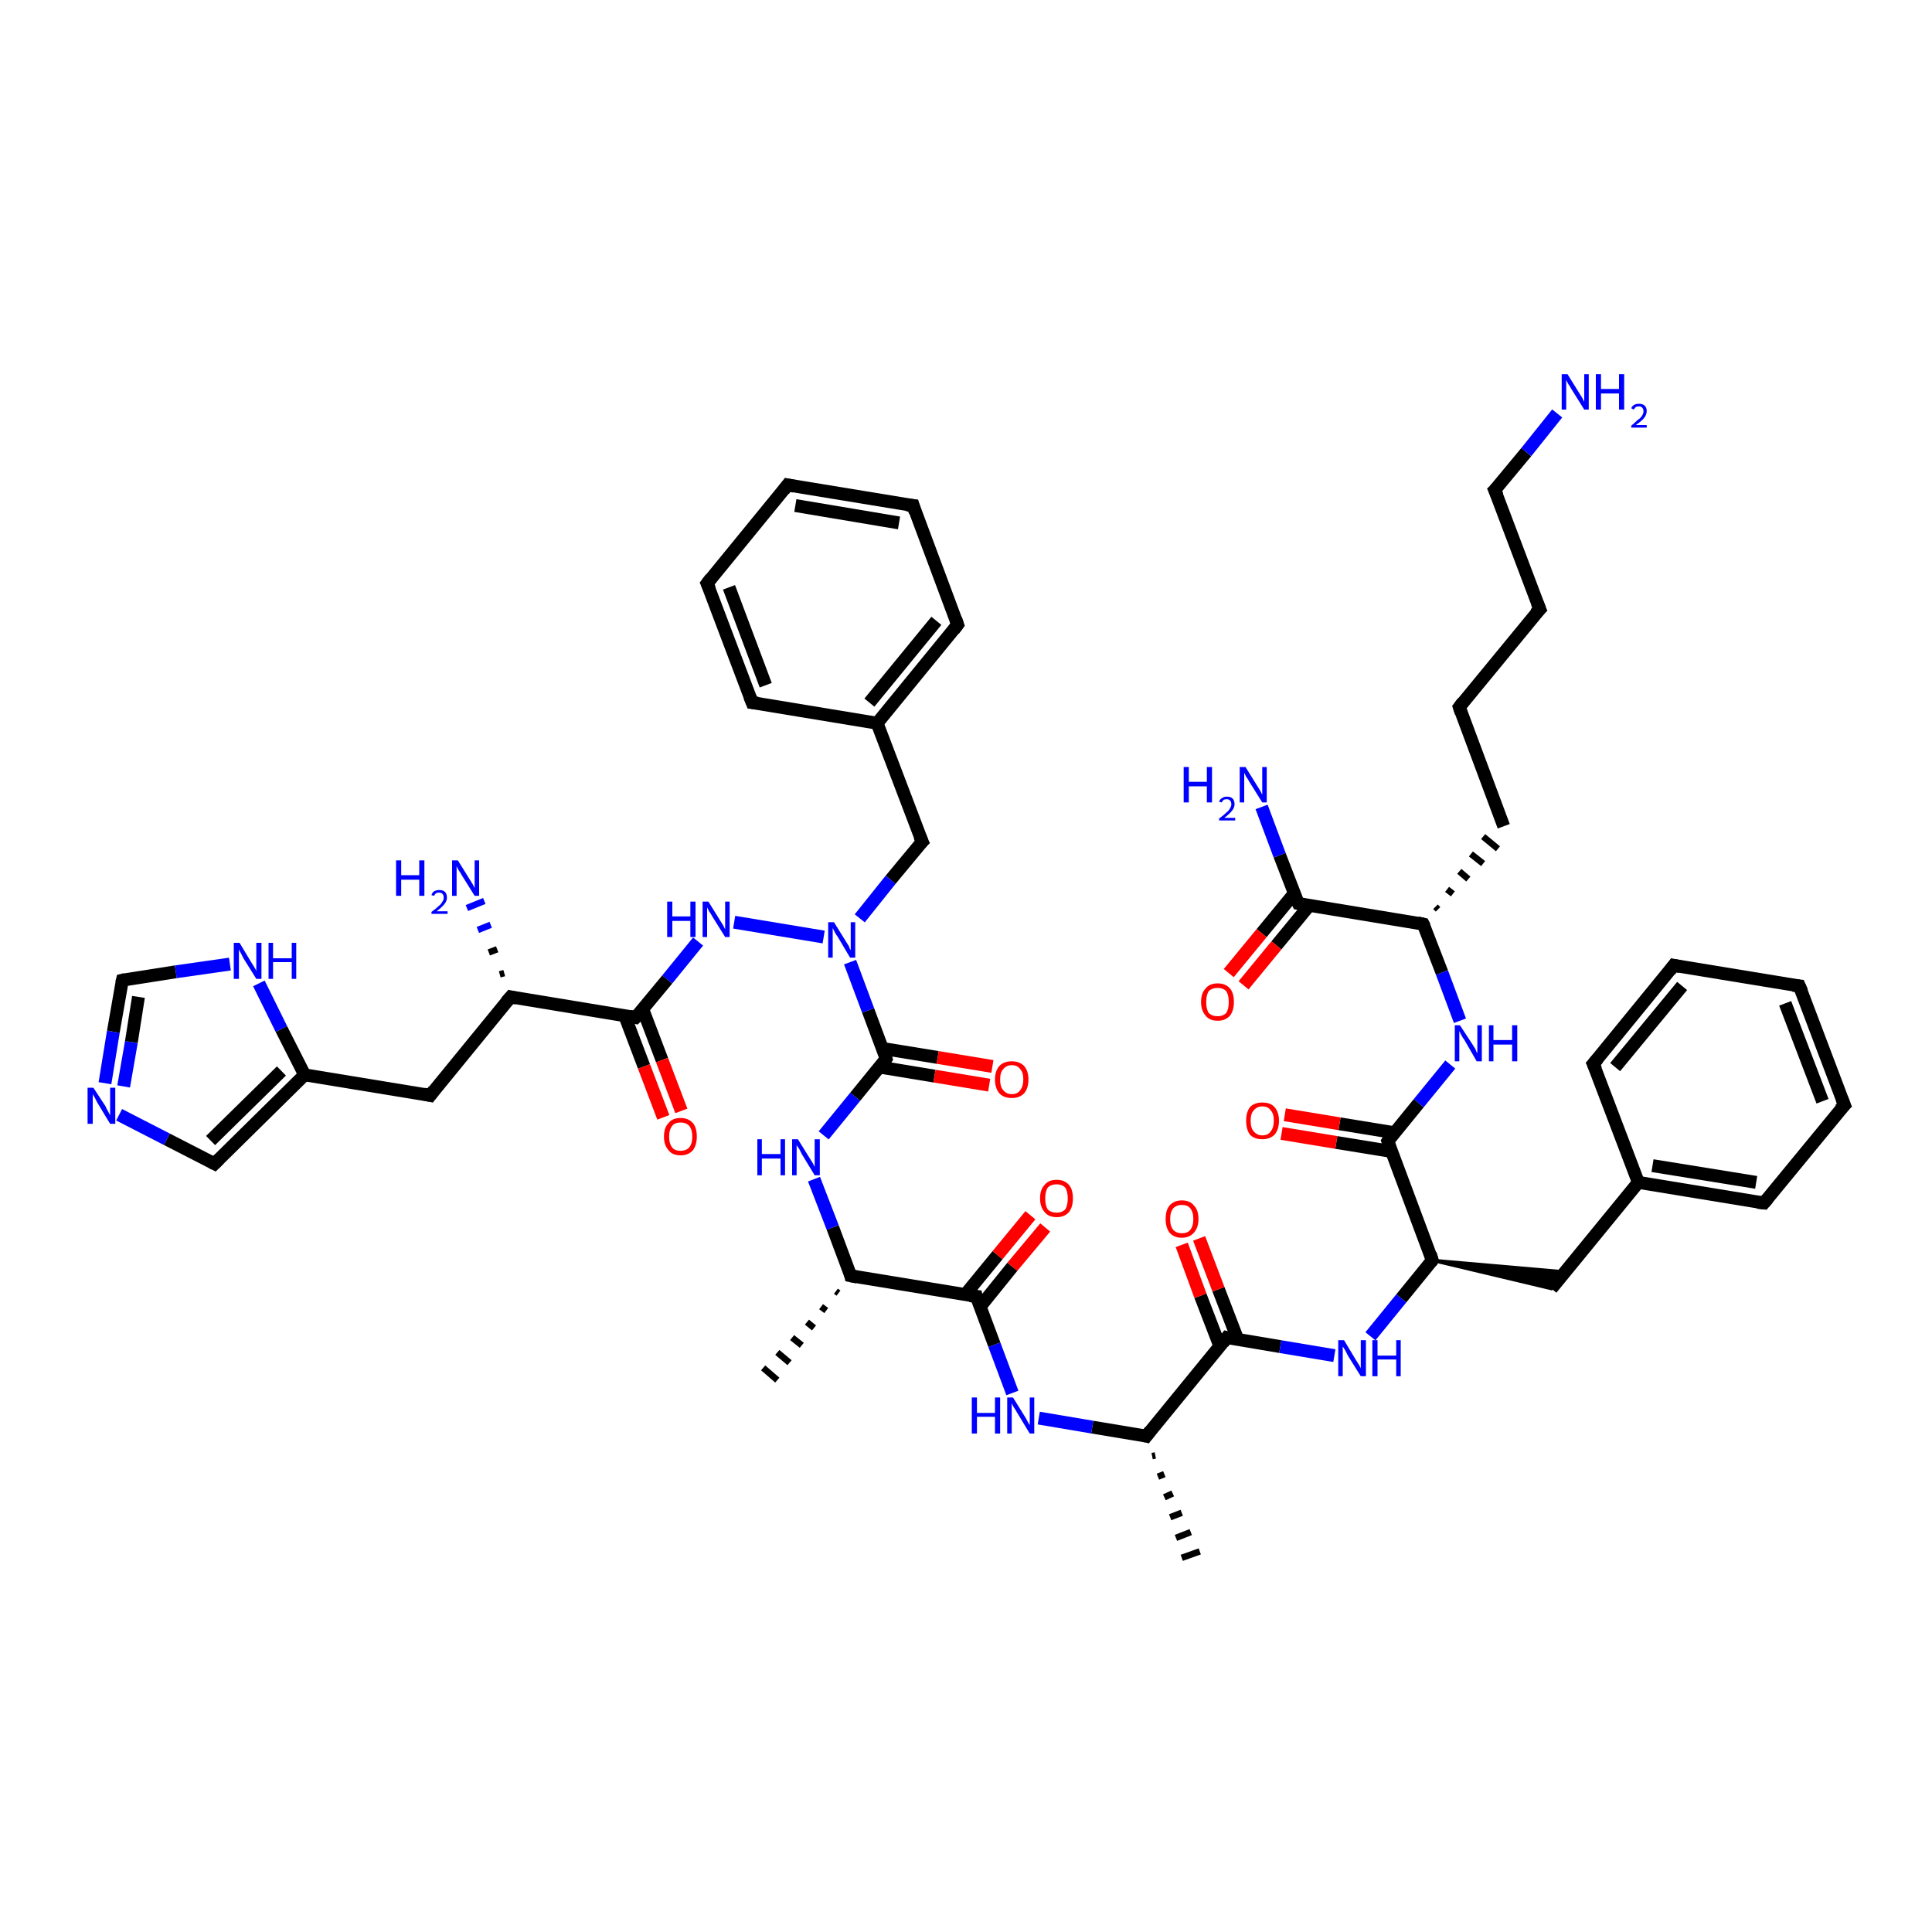 <?xml version='1.0' encoding='iso-8859-1'?>
<svg version='1.1' baseProfile='full'
              xmlns='http://www.w3.org/2000/svg'
                      xmlns:rdkit='http://www.rdkit.org/xml'
                      xmlns:xlink='http://www.w3.org/1999/xlink'
                  xml:space='preserve'
width='300px' height='300px' viewBox='0 0 300 300'>
<!-- END OF HEADER -->
<rect style='opacity:1.0;fill:#FFFFFF;stroke:none' width='300.0' height='300.0' x='0.0' y='0.0'> </rect>
<path class='bond-0 atom-1 atom-0' d='M 179.4,226.0 L 178.9,226.1' style='fill:none;fill-rule:evenodd;stroke:#000000;stroke-width:1.0px;stroke-linecap:butt;stroke-linejoin:miter;stroke-opacity:1' />
<path class='bond-0 atom-1 atom-0' d='M 180.8,228.9 L 179.8,229.3' style='fill:none;fill-rule:evenodd;stroke:#000000;stroke-width:1.0px;stroke-linecap:butt;stroke-linejoin:miter;stroke-opacity:1' />
<path class='bond-0 atom-1 atom-0' d='M 182.1,231.9 L 180.8,232.5' style='fill:none;fill-rule:evenodd;stroke:#000000;stroke-width:1.0px;stroke-linecap:butt;stroke-linejoin:miter;stroke-opacity:1' />
<path class='bond-0 atom-1 atom-0' d='M 183.5,234.9 L 181.7,235.6' style='fill:none;fill-rule:evenodd;stroke:#000000;stroke-width:1.0px;stroke-linecap:butt;stroke-linejoin:miter;stroke-opacity:1' />
<path class='bond-0 atom-1 atom-0' d='M 184.9,237.9 L 182.6,238.8' style='fill:none;fill-rule:evenodd;stroke:#000000;stroke-width:1.0px;stroke-linecap:butt;stroke-linejoin:miter;stroke-opacity:1' />
<path class='bond-0 atom-1 atom-0' d='M 186.3,240.9 L 183.5,241.9' style='fill:none;fill-rule:evenodd;stroke:#000000;stroke-width:1.0px;stroke-linecap:butt;stroke-linejoin:miter;stroke-opacity:1' />
<path class='bond-1 atom-1 atom-2' d='M 178.0,223.0 L 169.6,221.6' style='fill:none;fill-rule:evenodd;stroke:#000000;stroke-width:2.0px;stroke-linecap:butt;stroke-linejoin:miter;stroke-opacity:1' />
<path class='bond-1 atom-1 atom-2' d='M 169.6,221.6 L 161.3,220.2' style='fill:none;fill-rule:evenodd;stroke:#0000FF;stroke-width:2.0px;stroke-linecap:butt;stroke-linejoin:miter;stroke-opacity:1' />
<path class='bond-2 atom-2 atom-3' d='M 157.2,216.3 L 154.4,208.8' style='fill:none;fill-rule:evenodd;stroke:#0000FF;stroke-width:2.0px;stroke-linecap:butt;stroke-linejoin:miter;stroke-opacity:1' />
<path class='bond-2 atom-2 atom-3' d='M 154.4,208.8 L 151.6,201.3' style='fill:none;fill-rule:evenodd;stroke:#000000;stroke-width:2.0px;stroke-linecap:butt;stroke-linejoin:miter;stroke-opacity:1' />
<path class='bond-3 atom-3 atom-4' d='M 152.2,202.9 L 157.2,196.7' style='fill:none;fill-rule:evenodd;stroke:#000000;stroke-width:2.0px;stroke-linecap:butt;stroke-linejoin:miter;stroke-opacity:1' />
<path class='bond-3 atom-3 atom-4' d='M 157.2,196.7 L 162.3,190.6' style='fill:none;fill-rule:evenodd;stroke:#FF0000;stroke-width:2.0px;stroke-linecap:butt;stroke-linejoin:miter;stroke-opacity:1' />
<path class='bond-3 atom-3 atom-4' d='M 149.9,201.0 L 154.9,194.9' style='fill:none;fill-rule:evenodd;stroke:#000000;stroke-width:2.0px;stroke-linecap:butt;stroke-linejoin:miter;stroke-opacity:1' />
<path class='bond-3 atom-3 atom-4' d='M 154.9,194.9 L 160.0,188.7' style='fill:none;fill-rule:evenodd;stroke:#FF0000;stroke-width:2.0px;stroke-linecap:butt;stroke-linejoin:miter;stroke-opacity:1' />
<path class='bond-4 atom-3 atom-5' d='M 151.6,201.3 L 132.1,198.1' style='fill:none;fill-rule:evenodd;stroke:#000000;stroke-width:2.0px;stroke-linecap:butt;stroke-linejoin:miter;stroke-opacity:1' />
<path class='bond-5 atom-5 atom-6' d='M 130.2,200.8 L 129.8,200.5' style='fill:none;fill-rule:evenodd;stroke:#000000;stroke-width:1.0px;stroke-linecap:butt;stroke-linejoin:miter;stroke-opacity:1' />
<path class='bond-5 atom-5 atom-6' d='M 128.3,203.5 L 127.5,202.9' style='fill:none;fill-rule:evenodd;stroke:#000000;stroke-width:1.0px;stroke-linecap:butt;stroke-linejoin:miter;stroke-opacity:1' />
<path class='bond-5 atom-5 atom-6' d='M 126.4,206.2 L 125.3,205.3' style='fill:none;fill-rule:evenodd;stroke:#000000;stroke-width:1.0px;stroke-linecap:butt;stroke-linejoin:miter;stroke-opacity:1' />
<path class='bond-5 atom-5 atom-6' d='M 124.5,208.9 L 123.0,207.7' style='fill:none;fill-rule:evenodd;stroke:#000000;stroke-width:1.0px;stroke-linecap:butt;stroke-linejoin:miter;stroke-opacity:1' />
<path class='bond-5 atom-5 atom-6' d='M 122.6,211.6 L 120.7,210.0' style='fill:none;fill-rule:evenodd;stroke:#000000;stroke-width:1.0px;stroke-linecap:butt;stroke-linejoin:miter;stroke-opacity:1' />
<path class='bond-5 atom-5 atom-6' d='M 120.7,214.3 L 118.5,212.4' style='fill:none;fill-rule:evenodd;stroke:#000000;stroke-width:1.0px;stroke-linecap:butt;stroke-linejoin:miter;stroke-opacity:1' />
<path class='bond-6 atom-5 atom-7' d='M 132.1,198.1 L 129.3,190.6' style='fill:none;fill-rule:evenodd;stroke:#000000;stroke-width:2.0px;stroke-linecap:butt;stroke-linejoin:miter;stroke-opacity:1' />
<path class='bond-6 atom-5 atom-7' d='M 129.3,190.6 L 126.4,183.1' style='fill:none;fill-rule:evenodd;stroke:#0000FF;stroke-width:2.0px;stroke-linecap:butt;stroke-linejoin:miter;stroke-opacity:1' />
<path class='bond-7 atom-7 atom-8' d='M 127.9,176.3 L 132.8,170.3' style='fill:none;fill-rule:evenodd;stroke:#0000FF;stroke-width:2.0px;stroke-linecap:butt;stroke-linejoin:miter;stroke-opacity:1' />
<path class='bond-7 atom-7 atom-8' d='M 132.8,170.3 L 137.6,164.4' style='fill:none;fill-rule:evenodd;stroke:#000000;stroke-width:2.0px;stroke-linecap:butt;stroke-linejoin:miter;stroke-opacity:1' />
<path class='bond-8 atom-8 atom-9' d='M 136.6,165.7 L 145.1,167.1' style='fill:none;fill-rule:evenodd;stroke:#000000;stroke-width:2.0px;stroke-linecap:butt;stroke-linejoin:miter;stroke-opacity:1' />
<path class='bond-8 atom-8 atom-9' d='M 145.1,167.1 L 153.6,168.5' style='fill:none;fill-rule:evenodd;stroke:#FF0000;stroke-width:2.0px;stroke-linecap:butt;stroke-linejoin:miter;stroke-opacity:1' />
<path class='bond-8 atom-8 atom-9' d='M 137.0,162.8 L 145.6,164.2' style='fill:none;fill-rule:evenodd;stroke:#000000;stroke-width:2.0px;stroke-linecap:butt;stroke-linejoin:miter;stroke-opacity:1' />
<path class='bond-8 atom-8 atom-9' d='M 145.6,164.2 L 154.1,165.6' style='fill:none;fill-rule:evenodd;stroke:#FF0000;stroke-width:2.0px;stroke-linecap:butt;stroke-linejoin:miter;stroke-opacity:1' />
<path class='bond-9 atom-8 atom-10' d='M 137.6,164.4 L 134.8,156.9' style='fill:none;fill-rule:evenodd;stroke:#000000;stroke-width:2.0px;stroke-linecap:butt;stroke-linejoin:miter;stroke-opacity:1' />
<path class='bond-9 atom-8 atom-10' d='M 134.8,156.9 L 132.0,149.4' style='fill:none;fill-rule:evenodd;stroke:#0000FF;stroke-width:2.0px;stroke-linecap:butt;stroke-linejoin:miter;stroke-opacity:1' />
<path class='bond-10 atom-10 atom-11' d='M 133.5,142.6 L 138.3,136.6' style='fill:none;fill-rule:evenodd;stroke:#0000FF;stroke-width:2.0px;stroke-linecap:butt;stroke-linejoin:miter;stroke-opacity:1' />
<path class='bond-10 atom-10 atom-11' d='M 138.3,136.6 L 143.2,130.7' style='fill:none;fill-rule:evenodd;stroke:#000000;stroke-width:2.0px;stroke-linecap:butt;stroke-linejoin:miter;stroke-opacity:1' />
<path class='bond-11 atom-11 atom-12' d='M 143.2,130.7 L 136.2,112.3' style='fill:none;fill-rule:evenodd;stroke:#000000;stroke-width:2.0px;stroke-linecap:butt;stroke-linejoin:miter;stroke-opacity:1' />
<path class='bond-12 atom-12 atom-13' d='M 136.2,112.3 L 148.7,97.0' style='fill:none;fill-rule:evenodd;stroke:#000000;stroke-width:2.0px;stroke-linecap:butt;stroke-linejoin:miter;stroke-opacity:1' />
<path class='bond-12 atom-12 atom-13' d='M 135.0,109.1 L 145.4,96.4' style='fill:none;fill-rule:evenodd;stroke:#000000;stroke-width:2.0px;stroke-linecap:butt;stroke-linejoin:miter;stroke-opacity:1' />
<path class='bond-13 atom-13 atom-14' d='M 148.7,97.0 L 141.8,78.5' style='fill:none;fill-rule:evenodd;stroke:#000000;stroke-width:2.0px;stroke-linecap:butt;stroke-linejoin:miter;stroke-opacity:1' />
<path class='bond-14 atom-14 atom-15' d='M 141.8,78.5 L 122.3,75.3' style='fill:none;fill-rule:evenodd;stroke:#000000;stroke-width:2.0px;stroke-linecap:butt;stroke-linejoin:miter;stroke-opacity:1' />
<path class='bond-14 atom-14 atom-15' d='M 139.6,81.2 L 123.5,78.5' style='fill:none;fill-rule:evenodd;stroke:#000000;stroke-width:2.0px;stroke-linecap:butt;stroke-linejoin:miter;stroke-opacity:1' />
<path class='bond-15 atom-15 atom-16' d='M 122.3,75.3 L 109.8,90.6' style='fill:none;fill-rule:evenodd;stroke:#000000;stroke-width:2.0px;stroke-linecap:butt;stroke-linejoin:miter;stroke-opacity:1' />
<path class='bond-16 atom-16 atom-17' d='M 109.8,90.6 L 116.8,109.1' style='fill:none;fill-rule:evenodd;stroke:#000000;stroke-width:2.0px;stroke-linecap:butt;stroke-linejoin:miter;stroke-opacity:1' />
<path class='bond-16 atom-16 atom-17' d='M 113.2,91.2 L 118.9,106.4' style='fill:none;fill-rule:evenodd;stroke:#000000;stroke-width:2.0px;stroke-linecap:butt;stroke-linejoin:miter;stroke-opacity:1' />
<path class='bond-17 atom-10 atom-18' d='M 127.9,145.5 L 114.0,143.2' style='fill:none;fill-rule:evenodd;stroke:#0000FF;stroke-width:2.0px;stroke-linecap:butt;stroke-linejoin:miter;stroke-opacity:1' />
<path class='bond-18 atom-18 atom-19' d='M 108.4,146.2 L 103.6,152.1' style='fill:none;fill-rule:evenodd;stroke:#0000FF;stroke-width:2.0px;stroke-linecap:butt;stroke-linejoin:miter;stroke-opacity:1' />
<path class='bond-18 atom-18 atom-19' d='M 103.6,152.1 L 98.7,158.0' style='fill:none;fill-rule:evenodd;stroke:#000000;stroke-width:2.0px;stroke-linecap:butt;stroke-linejoin:miter;stroke-opacity:1' />
<path class='bond-19 atom-19 atom-20' d='M 97.0,157.7 L 100.0,165.6' style='fill:none;fill-rule:evenodd;stroke:#000000;stroke-width:2.0px;stroke-linecap:butt;stroke-linejoin:miter;stroke-opacity:1' />
<path class='bond-19 atom-19 atom-20' d='M 100.0,165.6 L 103.0,173.5' style='fill:none;fill-rule:evenodd;stroke:#FF0000;stroke-width:2.0px;stroke-linecap:butt;stroke-linejoin:miter;stroke-opacity:1' />
<path class='bond-19 atom-19 atom-20' d='M 99.8,156.7 L 102.8,164.6' style='fill:none;fill-rule:evenodd;stroke:#000000;stroke-width:2.0px;stroke-linecap:butt;stroke-linejoin:miter;stroke-opacity:1' />
<path class='bond-19 atom-19 atom-20' d='M 102.8,164.6 L 105.8,172.5' style='fill:none;fill-rule:evenodd;stroke:#FF0000;stroke-width:2.0px;stroke-linecap:butt;stroke-linejoin:miter;stroke-opacity:1' />
<path class='bond-20 atom-19 atom-21' d='M 98.7,158.0 L 79.3,154.8' style='fill:none;fill-rule:evenodd;stroke:#000000;stroke-width:2.0px;stroke-linecap:butt;stroke-linejoin:miter;stroke-opacity:1' />
<path class='bond-21 atom-21 atom-22' d='M 77.6,151.3 L 78.3,151.1' style='fill:none;fill-rule:evenodd;stroke:#000000;stroke-width:1.0px;stroke-linecap:butt;stroke-linejoin:miter;stroke-opacity:1' />
<path class='bond-21 atom-21 atom-22' d='M 75.9,147.9 L 77.2,147.4' style='fill:none;fill-rule:evenodd;stroke:#000000;stroke-width:1.0px;stroke-linecap:butt;stroke-linejoin:miter;stroke-opacity:1' />
<path class='bond-21 atom-21 atom-22' d='M 74.2,144.4 L 76.2,143.6' style='fill:none;fill-rule:evenodd;stroke:#0000FF;stroke-width:1.0px;stroke-linecap:butt;stroke-linejoin:miter;stroke-opacity:1' />
<path class='bond-21 atom-21 atom-22' d='M 72.5,141.0 L 75.2,139.9' style='fill:none;fill-rule:evenodd;stroke:#0000FF;stroke-width:1.0px;stroke-linecap:butt;stroke-linejoin:miter;stroke-opacity:1' />
<path class='bond-22 atom-21 atom-23' d='M 79.3,154.8 L 66.8,170.1' style='fill:none;fill-rule:evenodd;stroke:#000000;stroke-width:2.0px;stroke-linecap:butt;stroke-linejoin:miter;stroke-opacity:1' />
<path class='bond-23 atom-23 atom-24' d='M 66.8,170.1 L 47.3,166.9' style='fill:none;fill-rule:evenodd;stroke:#000000;stroke-width:2.0px;stroke-linecap:butt;stroke-linejoin:miter;stroke-opacity:1' />
<path class='bond-24 atom-24 atom-25' d='M 47.3,166.9 L 33.3,180.7' style='fill:none;fill-rule:evenodd;stroke:#000000;stroke-width:2.0px;stroke-linecap:butt;stroke-linejoin:miter;stroke-opacity:1' />
<path class='bond-24 atom-24 atom-25' d='M 43.7,166.3 L 32.7,177.1' style='fill:none;fill-rule:evenodd;stroke:#000000;stroke-width:2.0px;stroke-linecap:butt;stroke-linejoin:miter;stroke-opacity:1' />
<path class='bond-25 atom-25 atom-26' d='M 33.3,180.7 L 25.9,176.9' style='fill:none;fill-rule:evenodd;stroke:#000000;stroke-width:2.0px;stroke-linecap:butt;stroke-linejoin:miter;stroke-opacity:1' />
<path class='bond-25 atom-25 atom-26' d='M 25.9,176.9 L 18.5,173.1' style='fill:none;fill-rule:evenodd;stroke:#0000FF;stroke-width:2.0px;stroke-linecap:butt;stroke-linejoin:miter;stroke-opacity:1' />
<path class='bond-26 atom-26 atom-27' d='M 16.3,168.2 L 17.6,160.2' style='fill:none;fill-rule:evenodd;stroke:#0000FF;stroke-width:2.0px;stroke-linecap:butt;stroke-linejoin:miter;stroke-opacity:1' />
<path class='bond-26 atom-26 atom-27' d='M 17.6,160.2 L 19.0,152.2' style='fill:none;fill-rule:evenodd;stroke:#000000;stroke-width:2.0px;stroke-linecap:butt;stroke-linejoin:miter;stroke-opacity:1' />
<path class='bond-26 atom-26 atom-27' d='M 19.2,168.7 L 20.4,161.8' style='fill:none;fill-rule:evenodd;stroke:#0000FF;stroke-width:2.0px;stroke-linecap:butt;stroke-linejoin:miter;stroke-opacity:1' />
<path class='bond-26 atom-26 atom-27' d='M 20.4,161.8 L 21.5,154.8' style='fill:none;fill-rule:evenodd;stroke:#000000;stroke-width:2.0px;stroke-linecap:butt;stroke-linejoin:miter;stroke-opacity:1' />
<path class='bond-27 atom-27 atom-28' d='M 19.0,152.2 L 27.3,150.9' style='fill:none;fill-rule:evenodd;stroke:#000000;stroke-width:2.0px;stroke-linecap:butt;stroke-linejoin:miter;stroke-opacity:1' />
<path class='bond-27 atom-27 atom-28' d='M 27.3,150.9 L 35.7,149.7' style='fill:none;fill-rule:evenodd;stroke:#0000FF;stroke-width:2.0px;stroke-linecap:butt;stroke-linejoin:miter;stroke-opacity:1' />
<path class='bond-28 atom-1 atom-29' d='M 178.0,223.0 L 190.5,207.7' style='fill:none;fill-rule:evenodd;stroke:#000000;stroke-width:2.0px;stroke-linecap:butt;stroke-linejoin:miter;stroke-opacity:1' />
<path class='bond-29 atom-29 atom-30' d='M 192.2,208.0 L 189.2,200.2' style='fill:none;fill-rule:evenodd;stroke:#000000;stroke-width:2.0px;stroke-linecap:butt;stroke-linejoin:miter;stroke-opacity:1' />
<path class='bond-29 atom-29 atom-30' d='M 189.2,200.2 L 186.2,192.3' style='fill:none;fill-rule:evenodd;stroke:#FF0000;stroke-width:2.0px;stroke-linecap:butt;stroke-linejoin:miter;stroke-opacity:1' />
<path class='bond-29 atom-29 atom-30' d='M 189.4,209.0 L 186.4,201.2' style='fill:none;fill-rule:evenodd;stroke:#000000;stroke-width:2.0px;stroke-linecap:butt;stroke-linejoin:miter;stroke-opacity:1' />
<path class='bond-29 atom-29 atom-30' d='M 186.4,201.2 L 183.5,193.3' style='fill:none;fill-rule:evenodd;stroke:#FF0000;stroke-width:2.0px;stroke-linecap:butt;stroke-linejoin:miter;stroke-opacity:1' />
<path class='bond-30 atom-29 atom-31' d='M 190.5,207.7 L 198.8,209.1' style='fill:none;fill-rule:evenodd;stroke:#000000;stroke-width:2.0px;stroke-linecap:butt;stroke-linejoin:miter;stroke-opacity:1' />
<path class='bond-30 atom-29 atom-31' d='M 198.8,209.1 L 207.2,210.5' style='fill:none;fill-rule:evenodd;stroke:#0000FF;stroke-width:2.0px;stroke-linecap:butt;stroke-linejoin:miter;stroke-opacity:1' />
<path class='bond-31 atom-31 atom-32' d='M 212.8,207.5 L 217.6,201.6' style='fill:none;fill-rule:evenodd;stroke:#0000FF;stroke-width:2.0px;stroke-linecap:butt;stroke-linejoin:miter;stroke-opacity:1' />
<path class='bond-31 atom-31 atom-32' d='M 217.6,201.6 L 222.4,195.7' style='fill:none;fill-rule:evenodd;stroke:#000000;stroke-width:2.0px;stroke-linecap:butt;stroke-linejoin:miter;stroke-opacity:1' />
<path class='bond-32 atom-32 atom-33' d='M 222.4,195.7 L 243.0,197.5 L 240.9,200.1 Z' style='fill:#000000;fill-rule:evenodd;fill-opacity:1;stroke:#000000;stroke-width:0.5px;stroke-linecap:butt;stroke-linejoin:miter;stroke-opacity:1;' />
<path class='bond-33 atom-33 atom-34' d='M 240.9,200.1 L 254.4,183.6' style='fill:none;fill-rule:evenodd;stroke:#000000;stroke-width:2.0px;stroke-linecap:butt;stroke-linejoin:miter;stroke-opacity:1' />
<path class='bond-34 atom-34 atom-35' d='M 254.4,183.6 L 273.9,186.8' style='fill:none;fill-rule:evenodd;stroke:#000000;stroke-width:2.0px;stroke-linecap:butt;stroke-linejoin:miter;stroke-opacity:1' />
<path class='bond-34 atom-34 atom-35' d='M 256.6,181.0 L 272.7,183.6' style='fill:none;fill-rule:evenodd;stroke:#000000;stroke-width:2.0px;stroke-linecap:butt;stroke-linejoin:miter;stroke-opacity:1' />
<path class='bond-35 atom-35 atom-36' d='M 273.9,186.8 L 286.4,171.6' style='fill:none;fill-rule:evenodd;stroke:#000000;stroke-width:2.0px;stroke-linecap:butt;stroke-linejoin:miter;stroke-opacity:1' />
<path class='bond-36 atom-36 atom-37' d='M 286.4,171.6 L 279.4,153.1' style='fill:none;fill-rule:evenodd;stroke:#000000;stroke-width:2.0px;stroke-linecap:butt;stroke-linejoin:miter;stroke-opacity:1' />
<path class='bond-36 atom-36 atom-37' d='M 283.0,171.0 L 277.2,155.8' style='fill:none;fill-rule:evenodd;stroke:#000000;stroke-width:2.0px;stroke-linecap:butt;stroke-linejoin:miter;stroke-opacity:1' />
<path class='bond-37 atom-37 atom-38' d='M 279.4,153.1 L 259.9,149.9' style='fill:none;fill-rule:evenodd;stroke:#000000;stroke-width:2.0px;stroke-linecap:butt;stroke-linejoin:miter;stroke-opacity:1' />
<path class='bond-38 atom-38 atom-39' d='M 259.9,149.9 L 247.4,165.2' style='fill:none;fill-rule:evenodd;stroke:#000000;stroke-width:2.0px;stroke-linecap:butt;stroke-linejoin:miter;stroke-opacity:1' />
<path class='bond-38 atom-38 atom-39' d='M 261.2,153.1 L 250.8,165.7' style='fill:none;fill-rule:evenodd;stroke:#000000;stroke-width:2.0px;stroke-linecap:butt;stroke-linejoin:miter;stroke-opacity:1' />
<path class='bond-39 atom-32 atom-40' d='M 222.4,195.7 L 215.5,177.2' style='fill:none;fill-rule:evenodd;stroke:#000000;stroke-width:2.0px;stroke-linecap:butt;stroke-linejoin:miter;stroke-opacity:1' />
<path class='bond-40 atom-40 atom-41' d='M 216.6,175.9 L 208.0,174.5' style='fill:none;fill-rule:evenodd;stroke:#000000;stroke-width:2.0px;stroke-linecap:butt;stroke-linejoin:miter;stroke-opacity:1' />
<path class='bond-40 atom-40 atom-41' d='M 208.0,174.5 L 199.5,173.1' style='fill:none;fill-rule:evenodd;stroke:#FF0000;stroke-width:2.0px;stroke-linecap:butt;stroke-linejoin:miter;stroke-opacity:1' />
<path class='bond-40 atom-40 atom-41' d='M 216.1,178.8 L 207.5,177.4' style='fill:none;fill-rule:evenodd;stroke:#000000;stroke-width:2.0px;stroke-linecap:butt;stroke-linejoin:miter;stroke-opacity:1' />
<path class='bond-40 atom-40 atom-41' d='M 207.5,177.4 L 199.0,176.0' style='fill:none;fill-rule:evenodd;stroke:#FF0000;stroke-width:2.0px;stroke-linecap:butt;stroke-linejoin:miter;stroke-opacity:1' />
<path class='bond-41 atom-40 atom-42' d='M 215.5,177.2 L 220.3,171.3' style='fill:none;fill-rule:evenodd;stroke:#000000;stroke-width:2.0px;stroke-linecap:butt;stroke-linejoin:miter;stroke-opacity:1' />
<path class='bond-41 atom-40 atom-42' d='M 220.3,171.3 L 225.2,165.3' style='fill:none;fill-rule:evenodd;stroke:#0000FF;stroke-width:2.0px;stroke-linecap:butt;stroke-linejoin:miter;stroke-opacity:1' />
<path class='bond-42 atom-42 atom-43' d='M 226.7,158.5 L 223.9,151.0' style='fill:none;fill-rule:evenodd;stroke:#0000FF;stroke-width:2.0px;stroke-linecap:butt;stroke-linejoin:miter;stroke-opacity:1' />
<path class='bond-42 atom-42 atom-43' d='M 223.9,151.0 L 221.0,143.5' style='fill:none;fill-rule:evenodd;stroke:#000000;stroke-width:2.0px;stroke-linecap:butt;stroke-linejoin:miter;stroke-opacity:1' />
<path class='bond-43 atom-43 atom-44' d='M 223.3,141.2 L 222.9,140.8' style='fill:none;fill-rule:evenodd;stroke:#000000;stroke-width:1.0px;stroke-linecap:butt;stroke-linejoin:miter;stroke-opacity:1' />
<path class='bond-43 atom-43 atom-44' d='M 225.6,138.8 L 224.7,138.1' style='fill:none;fill-rule:evenodd;stroke:#000000;stroke-width:1.0px;stroke-linecap:butt;stroke-linejoin:miter;stroke-opacity:1' />
<path class='bond-43 atom-43 atom-44' d='M 228.0,136.5 L 226.6,135.3' style='fill:none;fill-rule:evenodd;stroke:#000000;stroke-width:1.0px;stroke-linecap:butt;stroke-linejoin:miter;stroke-opacity:1' />
<path class='bond-43 atom-43 atom-44' d='M 230.3,134.1 L 228.4,132.6' style='fill:none;fill-rule:evenodd;stroke:#000000;stroke-width:1.0px;stroke-linecap:butt;stroke-linejoin:miter;stroke-opacity:1' />
<path class='bond-43 atom-43 atom-44' d='M 232.6,131.8 L 230.3,129.9' style='fill:none;fill-rule:evenodd;stroke:#000000;stroke-width:1.0px;stroke-linecap:butt;stroke-linejoin:miter;stroke-opacity:1' />
<path class='bond-44 atom-44 atom-45' d='M 233.5,128.3 L 226.6,109.8' style='fill:none;fill-rule:evenodd;stroke:#000000;stroke-width:2.0px;stroke-linecap:butt;stroke-linejoin:miter;stroke-opacity:1' />
<path class='bond-45 atom-45 atom-46' d='M 226.6,109.8 L 239.1,94.6' style='fill:none;fill-rule:evenodd;stroke:#000000;stroke-width:2.0px;stroke-linecap:butt;stroke-linejoin:miter;stroke-opacity:1' />
<path class='bond-46 atom-46 atom-47' d='M 239.1,94.6 L 232.1,76.1' style='fill:none;fill-rule:evenodd;stroke:#000000;stroke-width:2.0px;stroke-linecap:butt;stroke-linejoin:miter;stroke-opacity:1' />
<path class='bond-47 atom-47 atom-48' d='M 232.1,76.1 L 237.0,70.2' style='fill:none;fill-rule:evenodd;stroke:#000000;stroke-width:2.0px;stroke-linecap:butt;stroke-linejoin:miter;stroke-opacity:1' />
<path class='bond-47 atom-47 atom-48' d='M 237.0,70.2 L 241.8,64.2' style='fill:none;fill-rule:evenodd;stroke:#0000FF;stroke-width:2.0px;stroke-linecap:butt;stroke-linejoin:miter;stroke-opacity:1' />
<path class='bond-48 atom-43 atom-49' d='M 221.0,143.5 L 201.6,140.3' style='fill:none;fill-rule:evenodd;stroke:#000000;stroke-width:2.0px;stroke-linecap:butt;stroke-linejoin:miter;stroke-opacity:1' />
<path class='bond-49 atom-49 atom-50' d='M 201.6,140.3 L 198.7,132.8' style='fill:none;fill-rule:evenodd;stroke:#000000;stroke-width:2.0px;stroke-linecap:butt;stroke-linejoin:miter;stroke-opacity:1' />
<path class='bond-49 atom-49 atom-50' d='M 198.7,132.8 L 195.9,125.3' style='fill:none;fill-rule:evenodd;stroke:#0000FF;stroke-width:2.0px;stroke-linecap:butt;stroke-linejoin:miter;stroke-opacity:1' />
<path class='bond-50 atom-49 atom-51' d='M 201.0,138.7 L 195.9,144.9' style='fill:none;fill-rule:evenodd;stroke:#000000;stroke-width:2.0px;stroke-linecap:butt;stroke-linejoin:miter;stroke-opacity:1' />
<path class='bond-50 atom-49 atom-51' d='M 195.9,144.9 L 190.8,151.1' style='fill:none;fill-rule:evenodd;stroke:#FF0000;stroke-width:2.0px;stroke-linecap:butt;stroke-linejoin:miter;stroke-opacity:1' />
<path class='bond-50 atom-49 atom-51' d='M 203.3,140.6 L 198.2,146.8' style='fill:none;fill-rule:evenodd;stroke:#000000;stroke-width:2.0px;stroke-linecap:butt;stroke-linejoin:miter;stroke-opacity:1' />
<path class='bond-50 atom-49 atom-51' d='M 198.2,146.8 L 193.1,153.0' style='fill:none;fill-rule:evenodd;stroke:#FF0000;stroke-width:2.0px;stroke-linecap:butt;stroke-linejoin:miter;stroke-opacity:1' />
<path class='bond-51 atom-17 atom-12' d='M 116.8,109.1 L 136.2,112.3' style='fill:none;fill-rule:evenodd;stroke:#000000;stroke-width:2.0px;stroke-linecap:butt;stroke-linejoin:miter;stroke-opacity:1' />
<path class='bond-52 atom-28 atom-24' d='M 40.2,152.7 L 43.7,159.8' style='fill:none;fill-rule:evenodd;stroke:#0000FF;stroke-width:2.0px;stroke-linecap:butt;stroke-linejoin:miter;stroke-opacity:1' />
<path class='bond-52 atom-28 atom-24' d='M 43.7,159.8 L 47.3,166.9' style='fill:none;fill-rule:evenodd;stroke:#000000;stroke-width:2.0px;stroke-linecap:butt;stroke-linejoin:miter;stroke-opacity:1' />
<path class='bond-53 atom-39 atom-34' d='M 247.4,165.2 L 254.4,183.6' style='fill:none;fill-rule:evenodd;stroke:#000000;stroke-width:2.0px;stroke-linecap:butt;stroke-linejoin:miter;stroke-opacity:1' />
<path d='M 177.6,222.9 L 178.0,223.0 L 178.6,222.2' style='fill:none;stroke:#000000;stroke-width:2.0px;stroke-linecap:butt;stroke-linejoin:miter;stroke-opacity:1;' />
<path d='M 151.7,201.7 L 151.6,201.3 L 150.6,201.2' style='fill:none;stroke:#000000;stroke-width:2.0px;stroke-linecap:butt;stroke-linejoin:miter;stroke-opacity:1;' />
<path d='M 133.1,198.3 L 132.1,198.1 L 132.0,197.7' style='fill:none;stroke:#000000;stroke-width:2.0px;stroke-linecap:butt;stroke-linejoin:miter;stroke-opacity:1;' />
<path d='M 137.4,164.7 L 137.6,164.4 L 137.5,164.0' style='fill:none;stroke:#000000;stroke-width:2.0px;stroke-linecap:butt;stroke-linejoin:miter;stroke-opacity:1;' />
<path d='M 142.9,131.0 L 143.2,130.7 L 142.8,129.8' style='fill:none;stroke:#000000;stroke-width:2.0px;stroke-linecap:butt;stroke-linejoin:miter;stroke-opacity:1;' />
<path d='M 148.1,97.8 L 148.7,97.0 L 148.4,96.1' style='fill:none;stroke:#000000;stroke-width:2.0px;stroke-linecap:butt;stroke-linejoin:miter;stroke-opacity:1;' />
<path d='M 142.1,79.5 L 141.8,78.5 L 140.8,78.4' style='fill:none;stroke:#000000;stroke-width:2.0px;stroke-linecap:butt;stroke-linejoin:miter;stroke-opacity:1;' />
<path d='M 123.3,75.5 L 122.3,75.3 L 121.7,76.1' style='fill:none;stroke:#000000;stroke-width:2.0px;stroke-linecap:butt;stroke-linejoin:miter;stroke-opacity:1;' />
<path d='M 110.4,89.8 L 109.8,90.6 L 110.2,91.5' style='fill:none;stroke:#000000;stroke-width:2.0px;stroke-linecap:butt;stroke-linejoin:miter;stroke-opacity:1;' />
<path d='M 116.4,108.1 L 116.8,109.1 L 117.7,109.2' style='fill:none;stroke:#000000;stroke-width:2.0px;stroke-linecap:butt;stroke-linejoin:miter;stroke-opacity:1;' />
<path d='M 99.0,157.7 L 98.7,158.0 L 97.7,157.8' style='fill:none;stroke:#000000;stroke-width:2.0px;stroke-linecap:butt;stroke-linejoin:miter;stroke-opacity:1;' />
<path d='M 80.2,155.0 L 79.3,154.8 L 78.6,155.6' style='fill:none;stroke:#000000;stroke-width:2.0px;stroke-linecap:butt;stroke-linejoin:miter;stroke-opacity:1;' />
<path d='M 67.4,169.3 L 66.8,170.1 L 65.8,169.9' style='fill:none;stroke:#000000;stroke-width:2.0px;stroke-linecap:butt;stroke-linejoin:miter;stroke-opacity:1;' />
<path d='M 34.0,180.0 L 33.3,180.7 L 32.9,180.5' style='fill:none;stroke:#000000;stroke-width:2.0px;stroke-linecap:butt;stroke-linejoin:miter;stroke-opacity:1;' />
<path d='M 18.9,152.6 L 19.0,152.2 L 19.4,152.1' style='fill:none;stroke:#000000;stroke-width:2.0px;stroke-linecap:butt;stroke-linejoin:miter;stroke-opacity:1;' />
<path d='M 189.9,208.5 L 190.5,207.7 L 190.9,207.8' style='fill:none;stroke:#000000;stroke-width:2.0px;stroke-linecap:butt;stroke-linejoin:miter;stroke-opacity:1;' />
<path d='M 222.2,196.0 L 222.4,195.7 L 222.1,194.7' style='fill:none;stroke:#000000;stroke-width:2.0px;stroke-linecap:butt;stroke-linejoin:miter;stroke-opacity:1;' />
<path d='M 272.9,186.7 L 273.9,186.8 L 274.5,186.1' style='fill:none;stroke:#000000;stroke-width:2.0px;stroke-linecap:butt;stroke-linejoin:miter;stroke-opacity:1;' />
<path d='M 285.7,172.3 L 286.4,171.6 L 286.0,170.6' style='fill:none;stroke:#000000;stroke-width:2.0px;stroke-linecap:butt;stroke-linejoin:miter;stroke-opacity:1;' />
<path d='M 279.8,154.0 L 279.4,153.1 L 278.4,153.0' style='fill:none;stroke:#000000;stroke-width:2.0px;stroke-linecap:butt;stroke-linejoin:miter;stroke-opacity:1;' />
<path d='M 260.9,150.1 L 259.9,149.9 L 259.3,150.7' style='fill:none;stroke:#000000;stroke-width:2.0px;stroke-linecap:butt;stroke-linejoin:miter;stroke-opacity:1;' />
<path d='M 248.1,164.4 L 247.4,165.2 L 247.8,166.1' style='fill:none;stroke:#000000;stroke-width:2.0px;stroke-linecap:butt;stroke-linejoin:miter;stroke-opacity:1;' />
<path d='M 215.8,178.1 L 215.5,177.2 L 215.7,176.9' style='fill:none;stroke:#000000;stroke-width:2.0px;stroke-linecap:butt;stroke-linejoin:miter;stroke-opacity:1;' />
<path d='M 221.2,143.9 L 221.0,143.5 L 220.1,143.3' style='fill:none;stroke:#000000;stroke-width:2.0px;stroke-linecap:butt;stroke-linejoin:miter;stroke-opacity:1;' />
<path d='M 226.9,110.7 L 226.6,109.8 L 227.2,109.0' style='fill:none;stroke:#000000;stroke-width:2.0px;stroke-linecap:butt;stroke-linejoin:miter;stroke-opacity:1;' />
<path d='M 238.4,95.3 L 239.1,94.6 L 238.7,93.6' style='fill:none;stroke:#000000;stroke-width:2.0px;stroke-linecap:butt;stroke-linejoin:miter;stroke-opacity:1;' />
<path d='M 232.5,77.0 L 232.1,76.1 L 232.4,75.8' style='fill:none;stroke:#000000;stroke-width:2.0px;stroke-linecap:butt;stroke-linejoin:miter;stroke-opacity:1;' />
<path d='M 202.5,140.5 L 201.6,140.3 L 201.4,139.9' style='fill:none;stroke:#000000;stroke-width:2.0px;stroke-linecap:butt;stroke-linejoin:miter;stroke-opacity:1;' />
<path class='atom-2' d='M 150.9 217.0
L 151.7 217.0
L 151.7 219.4
L 154.5 219.4
L 154.5 217.0
L 155.3 217.0
L 155.3 222.6
L 154.5 222.6
L 154.5 220.0
L 151.7 220.0
L 151.7 222.6
L 150.9 222.6
L 150.9 217.0
' fill='#0000FF'/>
<path class='atom-2' d='M 157.3 217.0
L 159.1 219.9
Q 159.3 220.2, 159.6 220.8
Q 159.9 221.3, 159.9 221.3
L 159.9 217.0
L 160.6 217.0
L 160.6 222.6
L 159.9 222.6
L 157.9 219.3
Q 157.7 218.9, 157.4 218.5
Q 157.2 218.1, 157.1 217.9
L 157.1 222.6
L 156.4 222.6
L 156.4 217.0
L 157.3 217.0
' fill='#0000FF'/>
<path class='atom-4' d='M 161.5 186.1
Q 161.5 184.7, 162.2 184.0
Q 162.8 183.2, 164.1 183.2
Q 165.3 183.2, 166.0 184.0
Q 166.6 184.7, 166.6 186.1
Q 166.6 187.4, 166.0 188.2
Q 165.3 189.0, 164.1 189.0
Q 162.8 189.0, 162.2 188.2
Q 161.5 187.4, 161.5 186.1
M 164.1 188.3
Q 164.9 188.3, 165.4 187.8
Q 165.8 187.2, 165.8 186.1
Q 165.8 185.0, 165.4 184.4
Q 164.9 183.9, 164.1 183.9
Q 163.2 183.9, 162.7 184.4
Q 162.3 185.0, 162.3 186.1
Q 162.3 187.2, 162.7 187.8
Q 163.2 188.3, 164.1 188.3
' fill='#FF0000'/>
<path class='atom-7' d='M 117.6 176.9
L 118.3 176.9
L 118.3 179.2
L 121.2 179.2
L 121.2 176.9
L 121.9 176.9
L 121.9 182.5
L 121.2 182.5
L 121.2 179.9
L 118.3 179.9
L 118.3 182.5
L 117.6 182.5
L 117.6 176.9
' fill='#0000FF'/>
<path class='atom-7' d='M 123.9 176.9
L 125.7 179.8
Q 125.9 180.1, 126.2 180.6
Q 126.5 181.2, 126.5 181.2
L 126.5 176.9
L 127.3 176.9
L 127.3 182.5
L 126.5 182.5
L 124.5 179.2
Q 124.3 178.8, 124.1 178.4
Q 123.8 178.0, 123.7 177.8
L 123.7 182.5
L 123.0 182.5
L 123.0 176.9
L 123.9 176.9
' fill='#0000FF'/>
<path class='atom-9' d='M 154.5 167.6
Q 154.5 166.3, 155.2 165.5
Q 155.9 164.8, 157.1 164.8
Q 158.3 164.8, 159.0 165.5
Q 159.7 166.3, 159.7 167.6
Q 159.7 169.0, 159.0 169.8
Q 158.3 170.5, 157.1 170.5
Q 155.9 170.5, 155.2 169.8
Q 154.5 169.0, 154.5 167.6
M 157.1 169.9
Q 158.0 169.9, 158.4 169.3
Q 158.9 168.7, 158.9 167.6
Q 158.9 166.5, 158.4 166.0
Q 158.0 165.4, 157.1 165.4
Q 156.3 165.4, 155.8 166.0
Q 155.3 166.5, 155.3 167.6
Q 155.3 168.8, 155.8 169.3
Q 156.3 169.9, 157.1 169.9
' fill='#FF0000'/>
<path class='atom-10' d='M 129.5 143.2
L 131.3 146.1
Q 131.5 146.4, 131.8 146.9
Q 132.0 147.5, 132.1 147.5
L 132.1 143.2
L 132.8 143.2
L 132.8 148.7
L 132.0 148.7
L 130.1 145.5
Q 129.8 145.1, 129.6 144.7
Q 129.4 144.3, 129.3 144.1
L 129.3 148.7
L 128.6 148.7
L 128.6 143.2
L 129.5 143.2
' fill='#0000FF'/>
<path class='atom-18' d='M 103.6 140.0
L 104.4 140.0
L 104.4 142.3
L 107.2 142.3
L 107.2 140.0
L 108.0 140.0
L 108.0 145.5
L 107.2 145.5
L 107.2 143.0
L 104.4 143.0
L 104.4 145.5
L 103.6 145.5
L 103.6 140.0
' fill='#0000FF'/>
<path class='atom-18' d='M 110.0 140.0
L 111.8 142.9
Q 112.0 143.2, 112.3 143.7
Q 112.6 144.3, 112.6 144.3
L 112.6 140.0
L 113.3 140.0
L 113.3 145.5
L 112.6 145.5
L 110.6 142.3
Q 110.4 141.9, 110.1 141.5
Q 109.9 141.1, 109.8 140.9
L 109.8 145.5
L 109.1 145.5
L 109.1 140.0
L 110.0 140.0
' fill='#0000FF'/>
<path class='atom-20' d='M 103.1 176.5
Q 103.1 175.1, 103.8 174.4
Q 104.4 173.6, 105.7 173.6
Q 106.9 173.6, 107.6 174.4
Q 108.2 175.1, 108.2 176.5
Q 108.2 177.8, 107.6 178.6
Q 106.9 179.4, 105.7 179.4
Q 104.4 179.4, 103.8 178.6
Q 103.1 177.8, 103.1 176.5
M 105.7 178.7
Q 106.5 178.7, 107.0 178.2
Q 107.5 177.6, 107.5 176.5
Q 107.5 175.4, 107.0 174.8
Q 106.5 174.3, 105.7 174.3
Q 104.8 174.3, 104.4 174.8
Q 103.9 175.4, 103.9 176.5
Q 103.9 177.6, 104.4 178.2
Q 104.8 178.7, 105.7 178.7
' fill='#FF0000'/>
<path class='atom-22' d='M 61.5 133.6
L 62.3 133.6
L 62.3 135.9
L 65.1 135.9
L 65.1 133.6
L 65.9 133.6
L 65.9 139.1
L 65.1 139.1
L 65.1 136.6
L 62.3 136.6
L 62.3 139.1
L 61.5 139.1
L 61.5 133.6
' fill='#0000FF'/>
<path class='atom-22' d='M 67.0 139.0
Q 67.1 138.6, 67.4 138.4
Q 67.8 138.2, 68.2 138.2
Q 68.8 138.2, 69.1 138.5
Q 69.4 138.8, 69.4 139.4
Q 69.4 139.9, 69.0 140.4
Q 68.6 140.9, 67.8 141.5
L 69.5 141.5
L 69.5 141.9
L 67.0 141.9
L 67.0 141.6
Q 67.7 141.1, 68.1 140.7
Q 68.5 140.4, 68.7 140.0
Q 68.9 139.7, 68.9 139.4
Q 68.9 139.0, 68.7 138.8
Q 68.5 138.6, 68.2 138.6
Q 67.9 138.6, 67.7 138.7
Q 67.5 138.9, 67.4 139.1
L 67.0 139.0
' fill='#0000FF'/>
<path class='atom-22' d='M 71.1 133.6
L 72.9 136.5
Q 73.1 136.8, 73.4 137.3
Q 73.7 137.9, 73.7 137.9
L 73.7 133.6
L 74.4 133.6
L 74.4 139.1
L 73.7 139.1
L 71.7 135.9
Q 71.5 135.5, 71.2 135.1
Q 71.0 134.7, 70.9 134.5
L 70.9 139.1
L 70.2 139.1
L 70.2 133.6
L 71.1 133.6
' fill='#0000FF'/>
<path class='atom-26' d='M 14.5 168.9
L 16.4 171.8
Q 16.5 172.1, 16.8 172.6
Q 17.1 173.2, 17.1 173.2
L 17.1 168.9
L 17.9 168.9
L 17.9 174.5
L 17.1 174.5
L 15.1 171.2
Q 14.9 170.8, 14.7 170.4
Q 14.4 170.0, 14.4 169.8
L 14.4 174.5
L 13.6 174.5
L 13.6 168.9
L 14.5 168.9
' fill='#0000FF'/>
<path class='atom-28' d='M 37.2 146.4
L 39.0 149.4
Q 39.2 149.7, 39.5 150.2
Q 39.8 150.7, 39.8 150.8
L 39.8 146.4
L 40.6 146.4
L 40.6 152.0
L 39.8 152.0
L 37.8 148.8
Q 37.6 148.4, 37.4 148.0
Q 37.1 147.5, 37.1 147.4
L 37.1 152.0
L 36.3 152.0
L 36.3 146.4
L 37.2 146.4
' fill='#0000FF'/>
<path class='atom-28' d='M 41.7 146.4
L 42.4 146.4
L 42.4 148.8
L 45.3 148.8
L 45.3 146.4
L 46.0 146.4
L 46.0 152.0
L 45.3 152.0
L 45.3 149.4
L 42.4 149.4
L 42.4 152.0
L 41.7 152.0
L 41.7 146.4
' fill='#0000FF'/>
<path class='atom-30' d='M 181.0 189.3
Q 181.0 187.9, 181.6 187.2
Q 182.3 186.4, 183.5 186.4
Q 184.8 186.4, 185.4 187.2
Q 186.1 187.9, 186.1 189.3
Q 186.1 190.6, 185.4 191.4
Q 184.7 192.2, 183.5 192.2
Q 182.3 192.2, 181.6 191.4
Q 181.0 190.6, 181.0 189.3
M 183.5 191.5
Q 184.4 191.5, 184.8 191.0
Q 185.3 190.4, 185.3 189.3
Q 185.3 188.2, 184.8 187.6
Q 184.4 187.1, 183.5 187.1
Q 182.7 187.1, 182.2 187.6
Q 181.7 188.2, 181.7 189.3
Q 181.7 190.4, 182.2 191.0
Q 182.7 191.5, 183.5 191.5
' fill='#FF0000'/>
<path class='atom-31' d='M 208.7 208.1
L 210.5 211.1
Q 210.7 211.4, 211.0 211.9
Q 211.3 212.4, 211.3 212.5
L 211.3 208.1
L 212.1 208.1
L 212.1 213.7
L 211.3 213.7
L 209.3 210.5
Q 209.1 210.1, 208.9 209.7
Q 208.6 209.2, 208.5 209.1
L 208.5 213.7
L 207.8 213.7
L 207.8 208.1
L 208.7 208.1
' fill='#0000FF'/>
<path class='atom-31' d='M 213.1 208.1
L 213.9 208.1
L 213.9 210.5
L 216.8 210.5
L 216.8 208.1
L 217.5 208.1
L 217.5 213.7
L 216.8 213.7
L 216.8 211.1
L 213.9 211.1
L 213.9 213.7
L 213.1 213.7
L 213.1 208.1
' fill='#0000FF'/>
<path class='atom-41' d='M 193.5 174.0
Q 193.5 172.7, 194.1 171.9
Q 194.8 171.2, 196.0 171.2
Q 197.3 171.2, 197.9 171.9
Q 198.6 172.7, 198.6 174.0
Q 198.6 175.4, 197.9 176.2
Q 197.2 176.9, 196.0 176.9
Q 194.8 176.9, 194.1 176.2
Q 193.5 175.4, 193.5 174.0
M 196.0 176.3
Q 196.9 176.3, 197.3 175.7
Q 197.8 175.1, 197.8 174.0
Q 197.8 172.9, 197.3 172.4
Q 196.9 171.8, 196.0 171.8
Q 195.2 171.8, 194.7 172.4
Q 194.2 172.9, 194.2 174.0
Q 194.2 175.2, 194.7 175.7
Q 195.2 176.3, 196.0 176.3
' fill='#FF0000'/>
<path class='atom-42' d='M 226.7 159.2
L 228.6 162.1
Q 228.8 162.4, 229.1 162.9
Q 229.3 163.5, 229.4 163.5
L 229.4 159.2
L 230.1 159.2
L 230.1 164.8
L 229.3 164.8
L 227.4 161.5
Q 227.1 161.1, 226.9 160.7
Q 226.7 160.3, 226.6 160.1
L 226.6 164.8
L 225.9 164.8
L 225.9 159.2
L 226.7 159.2
' fill='#0000FF'/>
<path class='atom-42' d='M 231.2 159.2
L 231.9 159.2
L 231.9 161.5
L 234.8 161.5
L 234.8 159.2
L 235.6 159.2
L 235.6 164.8
L 234.8 164.8
L 234.8 162.2
L 231.9 162.2
L 231.9 164.8
L 231.2 164.8
L 231.2 159.2
' fill='#0000FF'/>
<path class='atom-48' d='M 243.4 58.1
L 245.2 61.0
Q 245.4 61.3, 245.7 61.8
Q 246.0 62.4, 246.0 62.4
L 246.0 58.1
L 246.7 58.1
L 246.7 63.6
L 246.0 63.6
L 244.0 60.4
Q 243.8 60.0, 243.5 59.6
Q 243.3 59.2, 243.2 59.0
L 243.2 63.6
L 242.5 63.6
L 242.5 58.1
L 243.4 58.1
' fill='#0000FF'/>
<path class='atom-48' d='M 247.8 58.1
L 248.6 58.1
L 248.6 60.4
L 251.4 60.4
L 251.4 58.1
L 252.2 58.1
L 252.2 63.6
L 251.4 63.6
L 251.4 61.1
L 248.6 61.1
L 248.6 63.6
L 247.8 63.6
L 247.8 58.1
' fill='#0000FF'/>
<path class='atom-48' d='M 253.3 63.4
Q 253.4 63.1, 253.7 62.9
Q 254.0 62.7, 254.5 62.7
Q 255.1 62.7, 255.4 63.0
Q 255.7 63.3, 255.7 63.8
Q 255.7 64.4, 255.3 64.9
Q 254.9 65.4, 254.0 66.0
L 255.7 66.0
L 255.7 66.4
L 253.3 66.4
L 253.3 66.1
Q 253.9 65.6, 254.3 65.2
Q 254.8 64.9, 255.0 64.5
Q 255.2 64.2, 255.2 63.9
Q 255.2 63.5, 255.0 63.3
Q 254.8 63.1, 254.5 63.1
Q 254.2 63.1, 254.0 63.2
Q 253.8 63.4, 253.7 63.6
L 253.3 63.4
' fill='#0000FF'/>
<path class='atom-50' d='M 183.8 119.1
L 184.6 119.1
L 184.6 121.4
L 187.4 121.4
L 187.4 119.1
L 188.2 119.1
L 188.2 124.6
L 187.4 124.6
L 187.4 122.1
L 184.6 122.1
L 184.6 124.6
L 183.8 124.6
L 183.8 119.1
' fill='#0000FF'/>
<path class='atom-50' d='M 189.3 124.5
Q 189.4 124.1, 189.8 123.9
Q 190.1 123.7, 190.5 123.7
Q 191.1 123.7, 191.4 124.0
Q 191.7 124.3, 191.7 124.9
Q 191.7 125.4, 191.3 125.9
Q 190.9 126.4, 190.1 127.0
L 191.8 127.0
L 191.8 127.4
L 189.3 127.4
L 189.3 127.1
Q 190.0 126.6, 190.4 126.2
Q 190.8 125.9, 191.0 125.5
Q 191.2 125.2, 191.2 124.9
Q 191.2 124.5, 191.0 124.3
Q 190.8 124.1, 190.5 124.1
Q 190.2 124.1, 190.0 124.2
Q 189.8 124.4, 189.7 124.6
L 189.3 124.5
' fill='#0000FF'/>
<path class='atom-50' d='M 193.4 119.1
L 195.2 122.0
Q 195.4 122.3, 195.7 122.8
Q 196.0 123.4, 196.0 123.4
L 196.0 119.1
L 196.7 119.1
L 196.7 124.6
L 196.0 124.6
L 194.0 121.4
Q 193.8 121.0, 193.5 120.6
Q 193.3 120.2, 193.2 120.0
L 193.2 124.6
L 192.5 124.6
L 192.5 119.1
L 193.4 119.1
' fill='#0000FF'/>
<path class='atom-51' d='M 186.5 155.6
Q 186.5 154.2, 187.2 153.5
Q 187.8 152.7, 189.1 152.7
Q 190.3 152.7, 191.0 153.5
Q 191.6 154.2, 191.6 155.6
Q 191.6 156.9, 191.0 157.7
Q 190.3 158.5, 189.1 158.5
Q 187.8 158.5, 187.2 157.7
Q 186.5 156.9, 186.5 155.6
M 189.1 157.8
Q 189.9 157.8, 190.4 157.3
Q 190.8 156.7, 190.8 155.6
Q 190.8 154.5, 190.4 153.9
Q 189.9 153.4, 189.1 153.4
Q 188.2 153.4, 187.7 153.9
Q 187.3 154.5, 187.3 155.6
Q 187.3 156.7, 187.7 157.3
Q 188.2 157.8, 189.1 157.8
' fill='#FF0000'/>
</svg>
